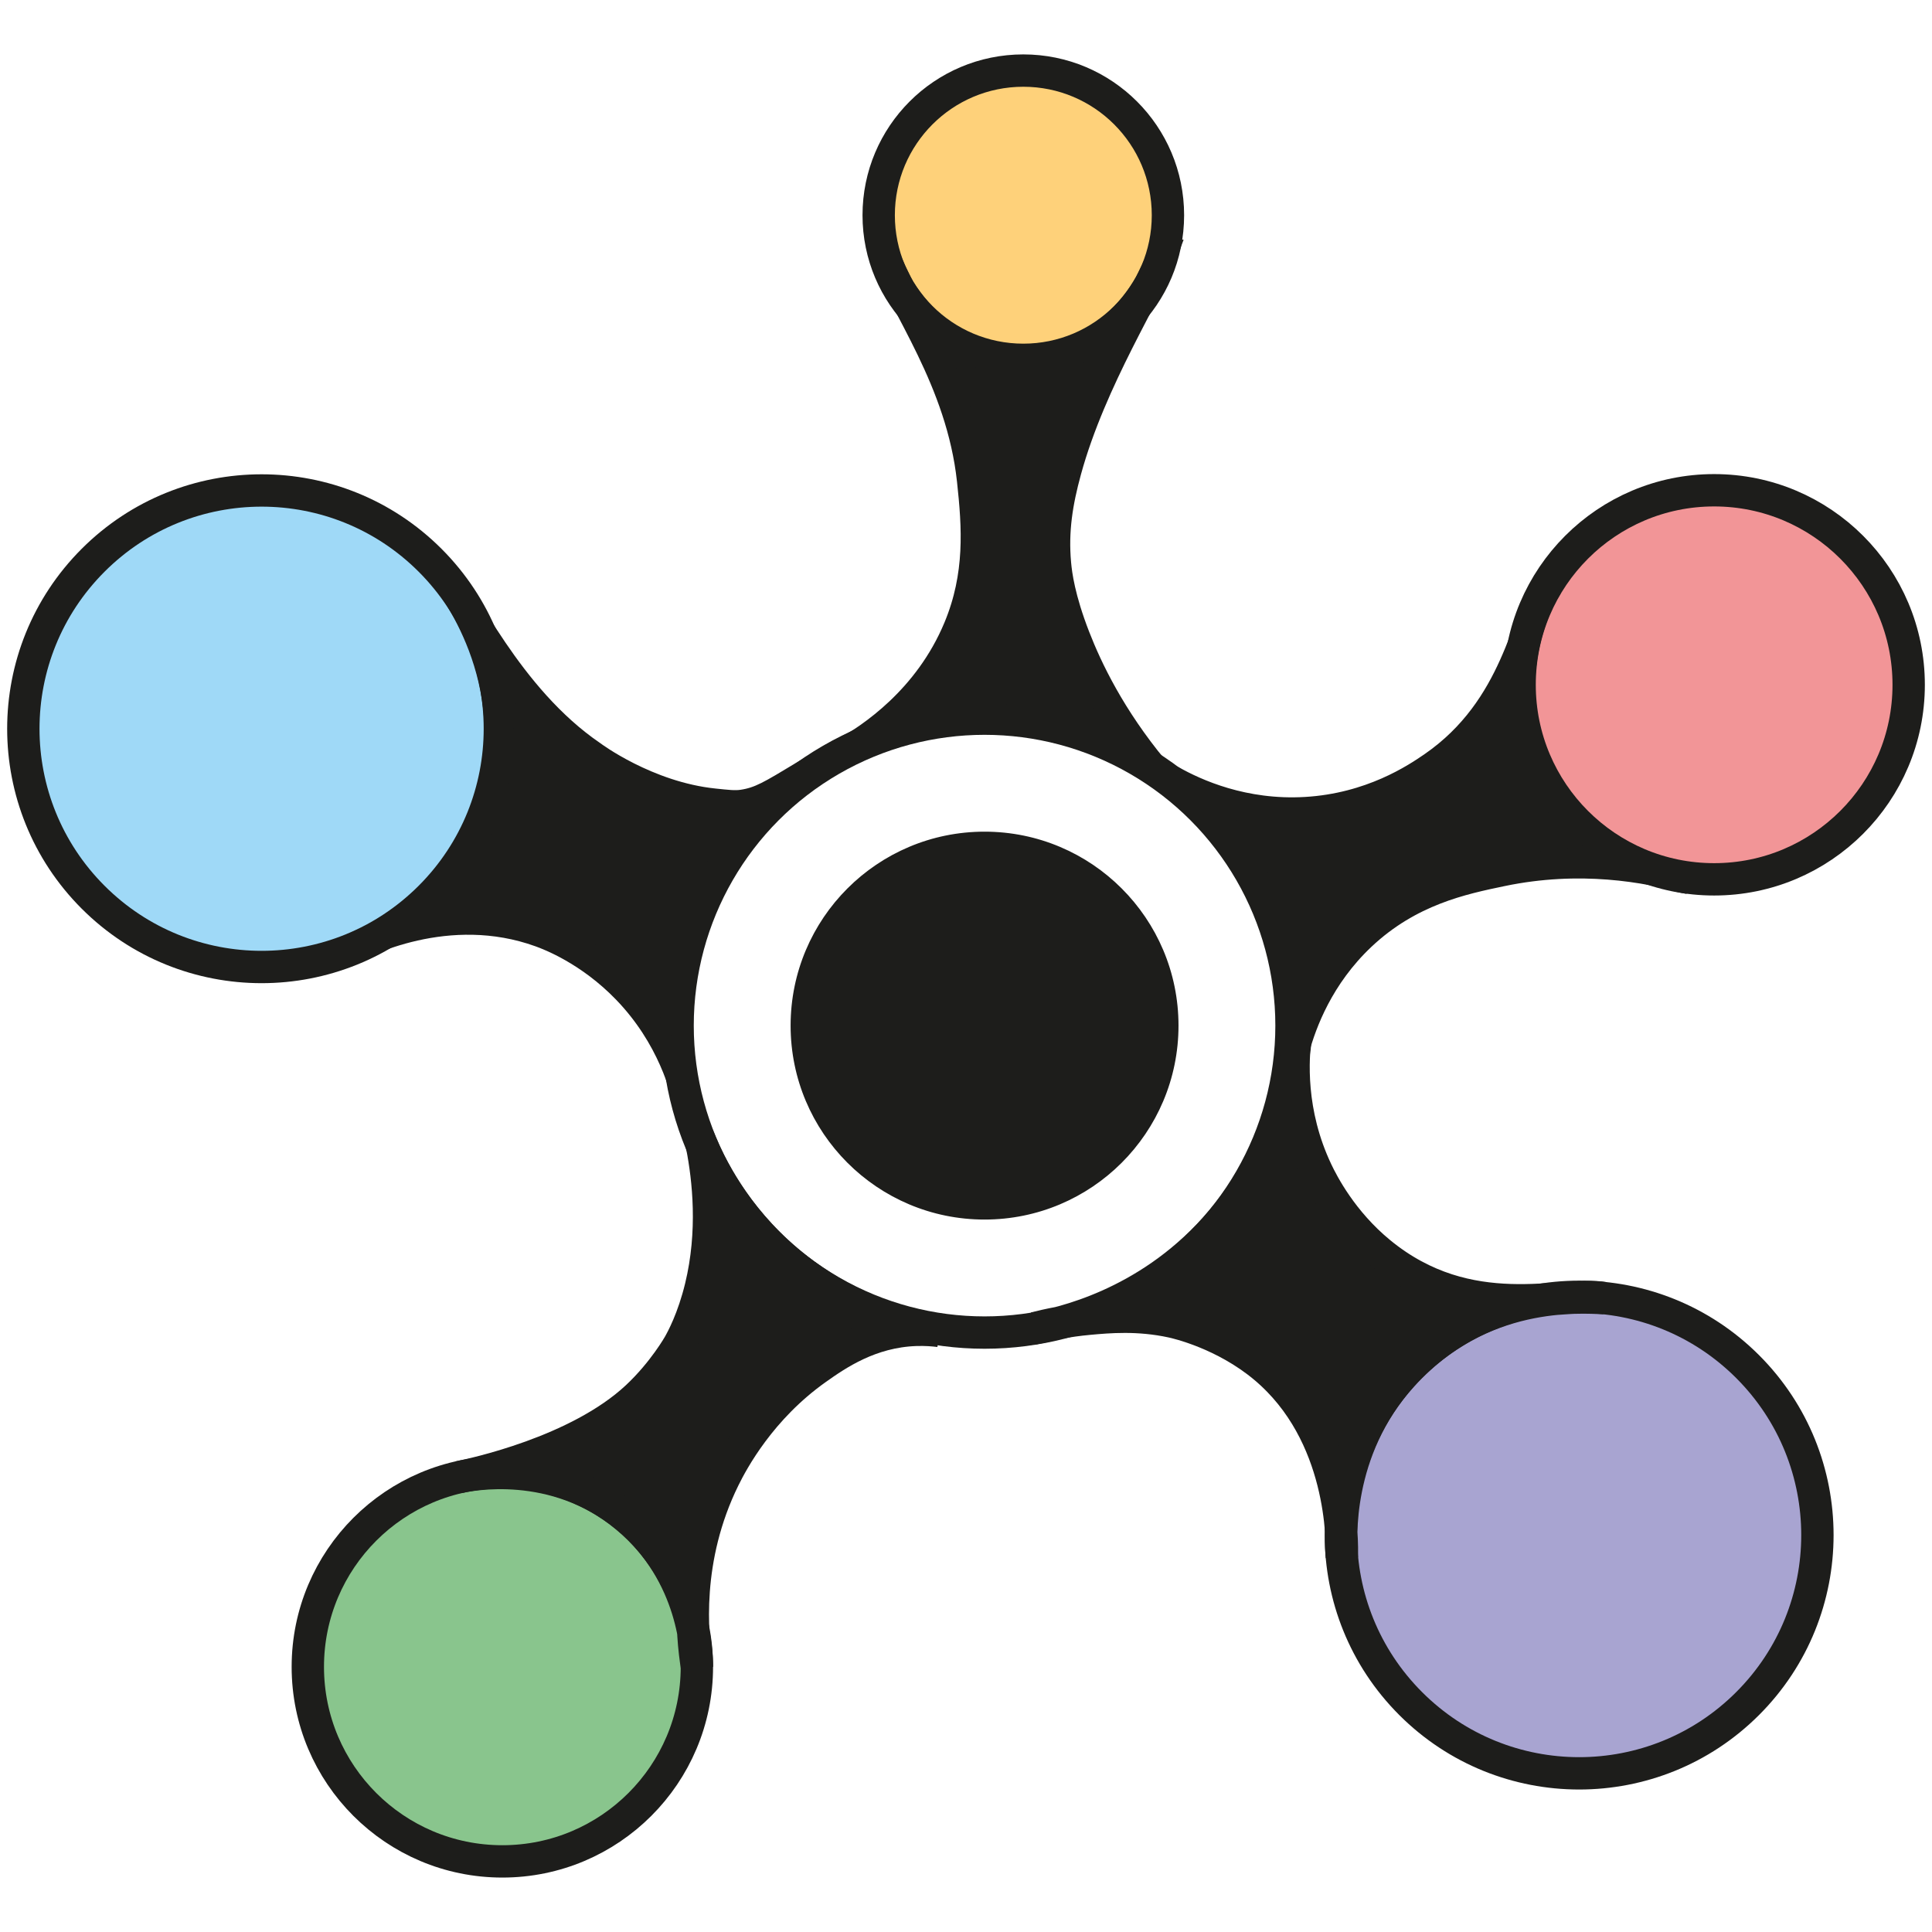 <?xml version="1.0" encoding="UTF-8"?>
<svg id="Camada_7" data-name="Camada 7" xmlns="http://www.w3.org/2000/svg" viewBox="0 0 656.96 656.96">
  <defs>
    <style>
      .cls-1 {
        fill: #89c58d;
      }

      .cls-1, .cls-2, .cls-3, .cls-4, .cls-5, .cls-6, .cls-7, .cls-8, .cls-9 {
        stroke: #1d1d1b;
        stroke-miterlimit: 10;
      }

      .cls-1, .cls-2, .cls-3, .cls-4, .cls-6, .cls-8, .cls-9 {
        stroke-width: 11px;
      }

      .cls-2 {
        fill: #9fd9f7;
      }

      .cls-3, .cls-5, .cls-7 {
        fill: #1d1d1b;
      }

      .cls-4 {
        fill: #a8a4d1;
      }

      .cls-5 {
        stroke-width: 10px;
      }

      .cls-6 {
        fill: #f29597;
      }

      .cls-8 {
        fill: #fed17a;
      }

      .cls-9 {
        fill: none;
      }
    </style>
  </defs>
  <circle class="cls-8" cx="347.97" cy="73.18" r="49.18"/>
  <g>
    <circle class="cls-7" cx="334.79" cy="348.75" r="65.45"/>
    <circle class="cls-9" cx="334.79" cy="348.75" r="104.38"/>
  </g>
  <circle class="cls-2" cx="88.95" cy="247.81" r="81.02" transform="translate(-149.17 135.47) rotate(-45)"/>
  <circle class="cls-6" cx="582.88" cy="232.86" r="66.15"/>
  <path class="cls-5" d="m286.79,255.66c-5.96,3.49-10.7,6.32-13.71,8.14-10.72,6.46-14.43,8.78-20.49,9.7-2.7.41-5.3.07-9.78-.39-23.02-2.37-41.54-16.3-41.54-16.3-28.79-19.62-43.84-54.65-50.57-61.46,1.81,2.2,28.91,36.23,15.19,77.88-11.72,35.58-43.99,48.71-48.44,50.43,5.72-3.08,34.81-17.99,66.35-6.57,3.16,1.14,16.66,6.28,29.3,19.38,15.28,15.83,19.97,33.61,21.55,41.42-2.43-8.4-9.52-36.88,3.69-69.09,13.9-33.88,40.98-49.23,48.45-53.15Z"/>
  <circle class="cls-4" cx="536.98" cy="521.99" r="81.02" transform="translate(-211.83 532.59) rotate(-45)"/>
  <path class="cls-3" d="m351.92,451.62c4.57-1.18,10.84-2.51,18.39-3.2,6.63-.6,16.68-1.52,28.25,1,1.74.38,17.71,4.03,31.48,15.58,26.94,22.6,26.39,59.44,26.24,64.39-.44-5.27-2.52-36.14,20.49-61.64,26.7-29.59,60.88-26.58,68.6-26.35-13.79-2.47-45.75,9.46-76.09-15.41-13.02-10.67-19.56-23.53-21.56-27.74-9.49-20.02-8.16-38.43-7.16-46.14-.53,8.83-3.42,38.92-27.44,65.59-23.53,26.12-52.39,32.36-61.21,33.92Z"/>
  <path class="cls-5" d="m395.31,86.5c-4.65,12.61-24.06,42.42-32.57,73.53-2.94,10.73-4.52,20.42-3.51,31.6.35,3.86,1.37,11.86,6.44,24.94,4.26,10.98,12.1,27.39,26.85,45.21-7.82-5.18-25.83-15.61-51.2-17.2-25.92-1.63-45.44,6.85-53.8,11.08,8.4-4.79,28.05-17.56,38.25-42.06,7.49-17.99,6.35-34.37,4.62-50.32-3.68-34.1-23.22-59.27-30.06-77.8,7.1,21.71,24.56,36.24,46.25,36.85,22.3.62,40.42-13.05,48.72-35.83Z"/>
  <path class="cls-5" d="m525.76,199.54c.11-.21.52-.04.38.15-7.56,10.04-10.12,41.06-38.96,60.91-5.74,3.95-20.87,14.09-43.17,15.39-21.21,1.24-37.55-6.17-45.68-10.77-.22-.12-.43.18-.23.34,8.84,6.98,23.62,20.87,33.17,43.29,8.38,19.7,9.08,37.43,8.63,47.77-.01.25.34.3.4.06,2.44-8.97,8.27-24.83,22.62-38.37,16.28-15.36,34.42-19.14,47.74-21.91,26.5-5.52,49.3-1.44,63.59,2.61-1.8-.28-38.84-6.71-52.7-41.36-11-27.5.89-52.06,4.22-58.11Z"/>
  <circle class="cls-1" cx="170.82" cy="566.8" r="66.15"/>
  <path class="cls-3" d="m156.11,502.29c4.5-.91,40.38-8.44,60.49-27.26,9.06-8.48,14.32-17.84,14.32-17.84,1.1-1.95,4.78-8.72,7.39-19.44,4.63-19.03,2.58-36.96.43-48.05,3.81,8.76,13.01,26.72,32.51,41.85,19.31,14.98,38.77,19.48,48.19,21.03-1.91-.24-4.71-.49-8.08-.37-15.52.55-26.71,8.26-33.72,13.23-19.06,13.5-28.53,31.22-31.5,37.26-13.42,27.28-10.88,53.23-9.15,64.09-.01-3.85-.58-31.5-23.85-50.86-24.53-20.4-53.63-14.41-57.03-13.64Z"/>
</svg>